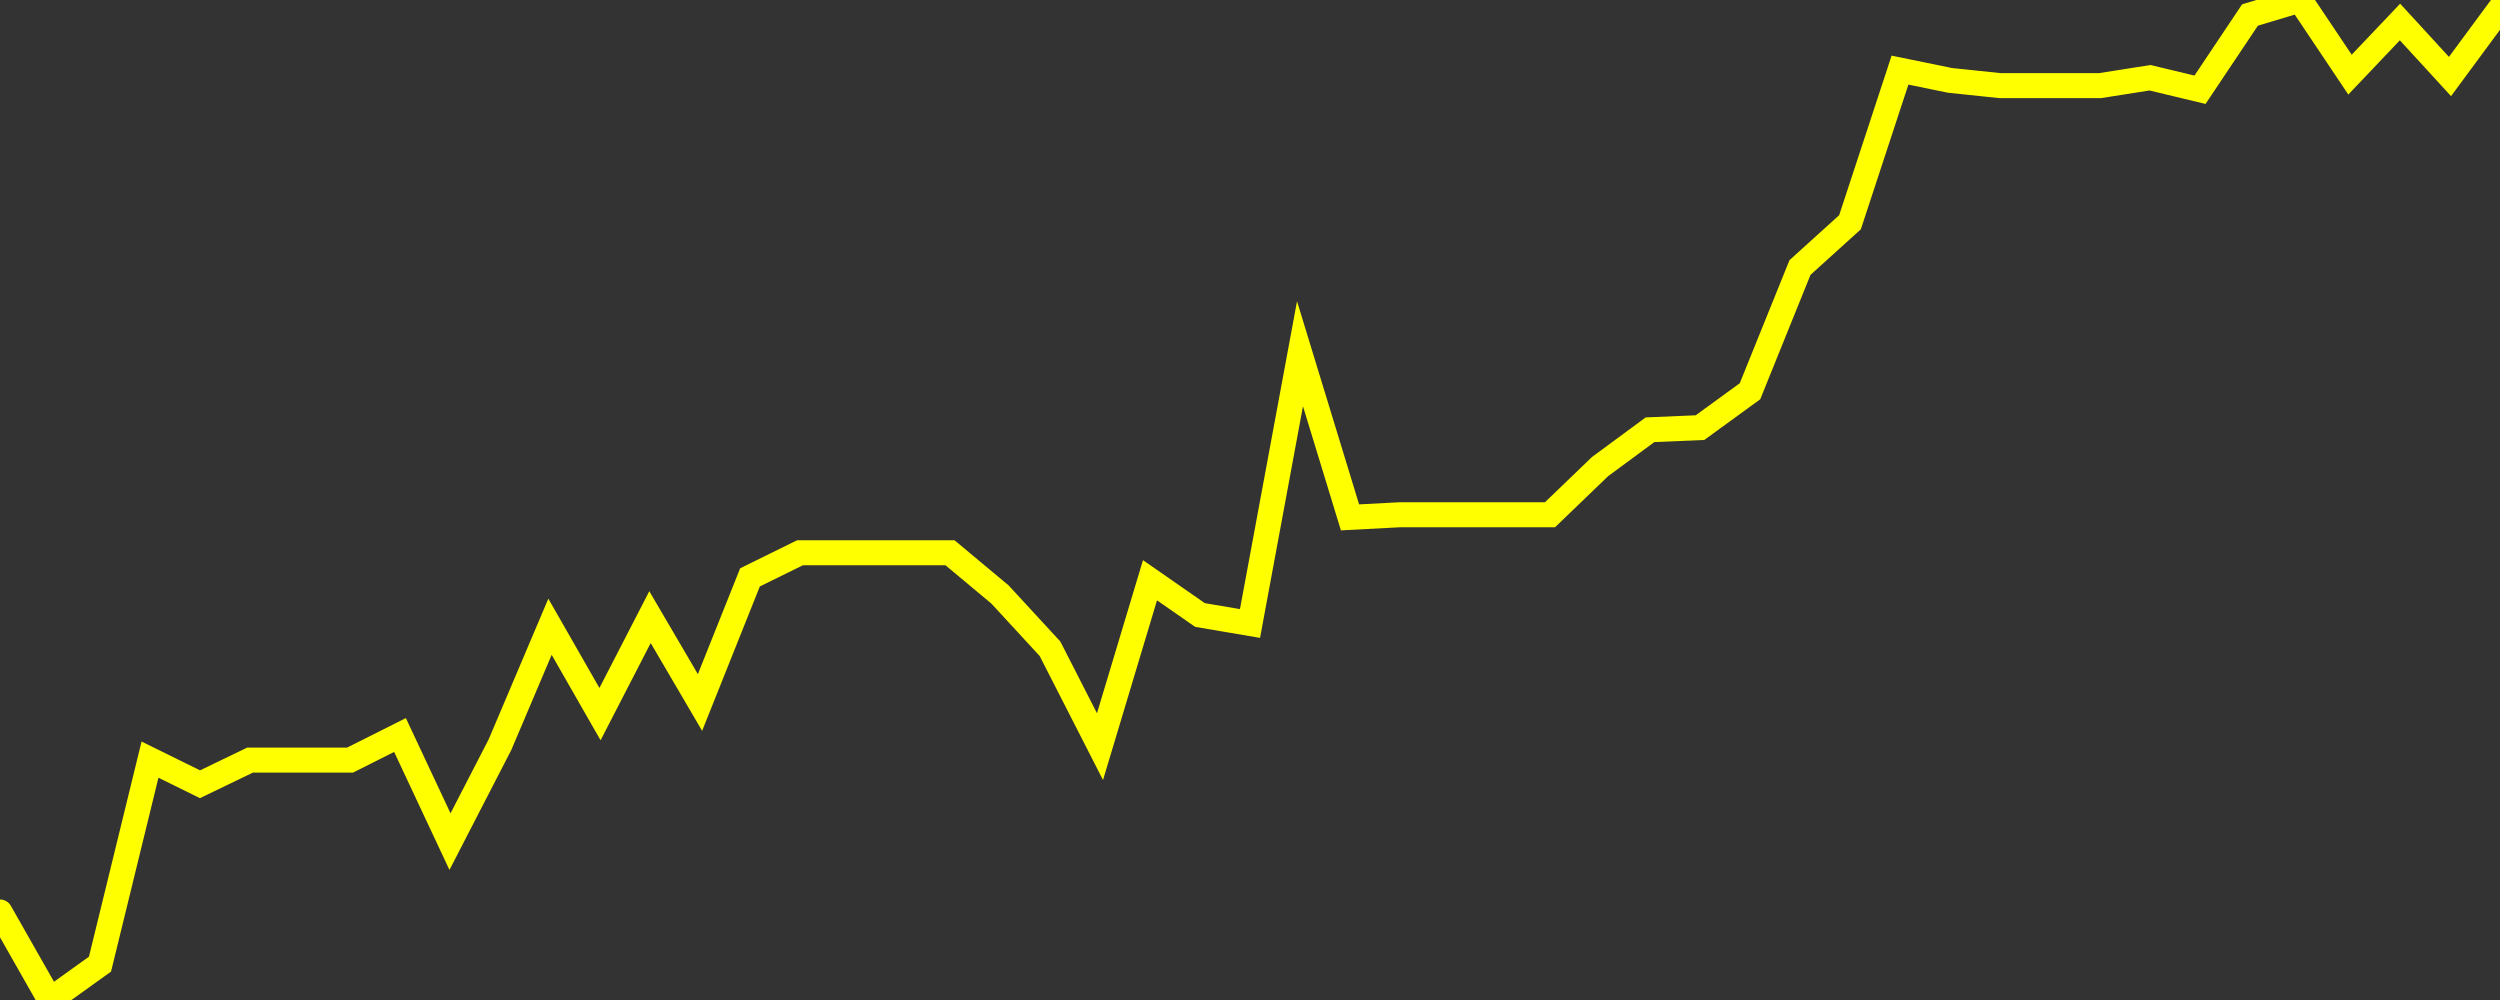 <?xml version="1.0" encoding="UTF-8" standalone="no"?>
<!DOCTYPE svg PUBLIC "-//W3C//DTD SVG 1.1//EN" "http://www.w3.org/Graphics/SVG/1.1/DTD/svg11.dtd">
<svg xmlns:xlink="http://www.w3.org/1999/xlink" viewBox="0 0 200 80" height="80px" version="1.1" width="200px" x="0px" y="0px" xmlns="http://www.w3.org/2000/svg">
  <rect x="0" y="0" width="200" height="80" fill="#333333" stroke="none"/>
  <defs>
    <clipPath id="clip-1766188742">
      <rect height="80" width="200" x="0" y="0"/>
    </clipPath>
  </defs>
  <style>

  .path {
  }
  
  @keyframes dash {
    from {
      stroke-dashoffset: 3000;
    }
    to {
      stroke-dashoffset: 4000;
    }
  }
  </style>
  <rect height="80" style="fill:rgb(255,255,255);fill-opacity:0;stroke:none;" width="200" x="0" y="0"/>
  <rect height="80" style="fill:rgb(255,255,255);fill-opacity:0;stroke:none;" width="200" x="0" y="0"/>
  <polyline  class="path" style="fill:none;stroke:rgb(255,255,0);stroke-width:2;stroke-miterlimit:10;stroke-linecap:round;" points = "0,72.96 4,80 8,77.13 12,60.77 16,62.74 20,60.81 24,60.81 28,60.81 32,58.8 36,67.33 40,59.57 44,50.14 48,57.13 52,49.37 56,56.2 60,46.19 64,44.22 68,44.22 72,44.22 76,44.22 80,47.56 84,51.9 88,59.73 92,46.42 96,49.2 100,49.88 104,28.3 108,41.39 112,41.18 116,41.18 120,41.18 124,41.18 128,37.33 132,34.38 136,34.21 140,31.3 144,21.4 148,17.78 152,5.61 156,6.43 160,6.85 164,6.85 168,6.85 172,6.22 176,7.18 180,1.2 184,0 188,5.97 192,1.76 196,6.12 200,0.7"/>

  <!--Generated in 0.1076021194458s @ 1766138441 - ADWHIT.com -->
  <!-- 
  minVal: 138.0247
  maxVal: 139.585
  -->
</svg>